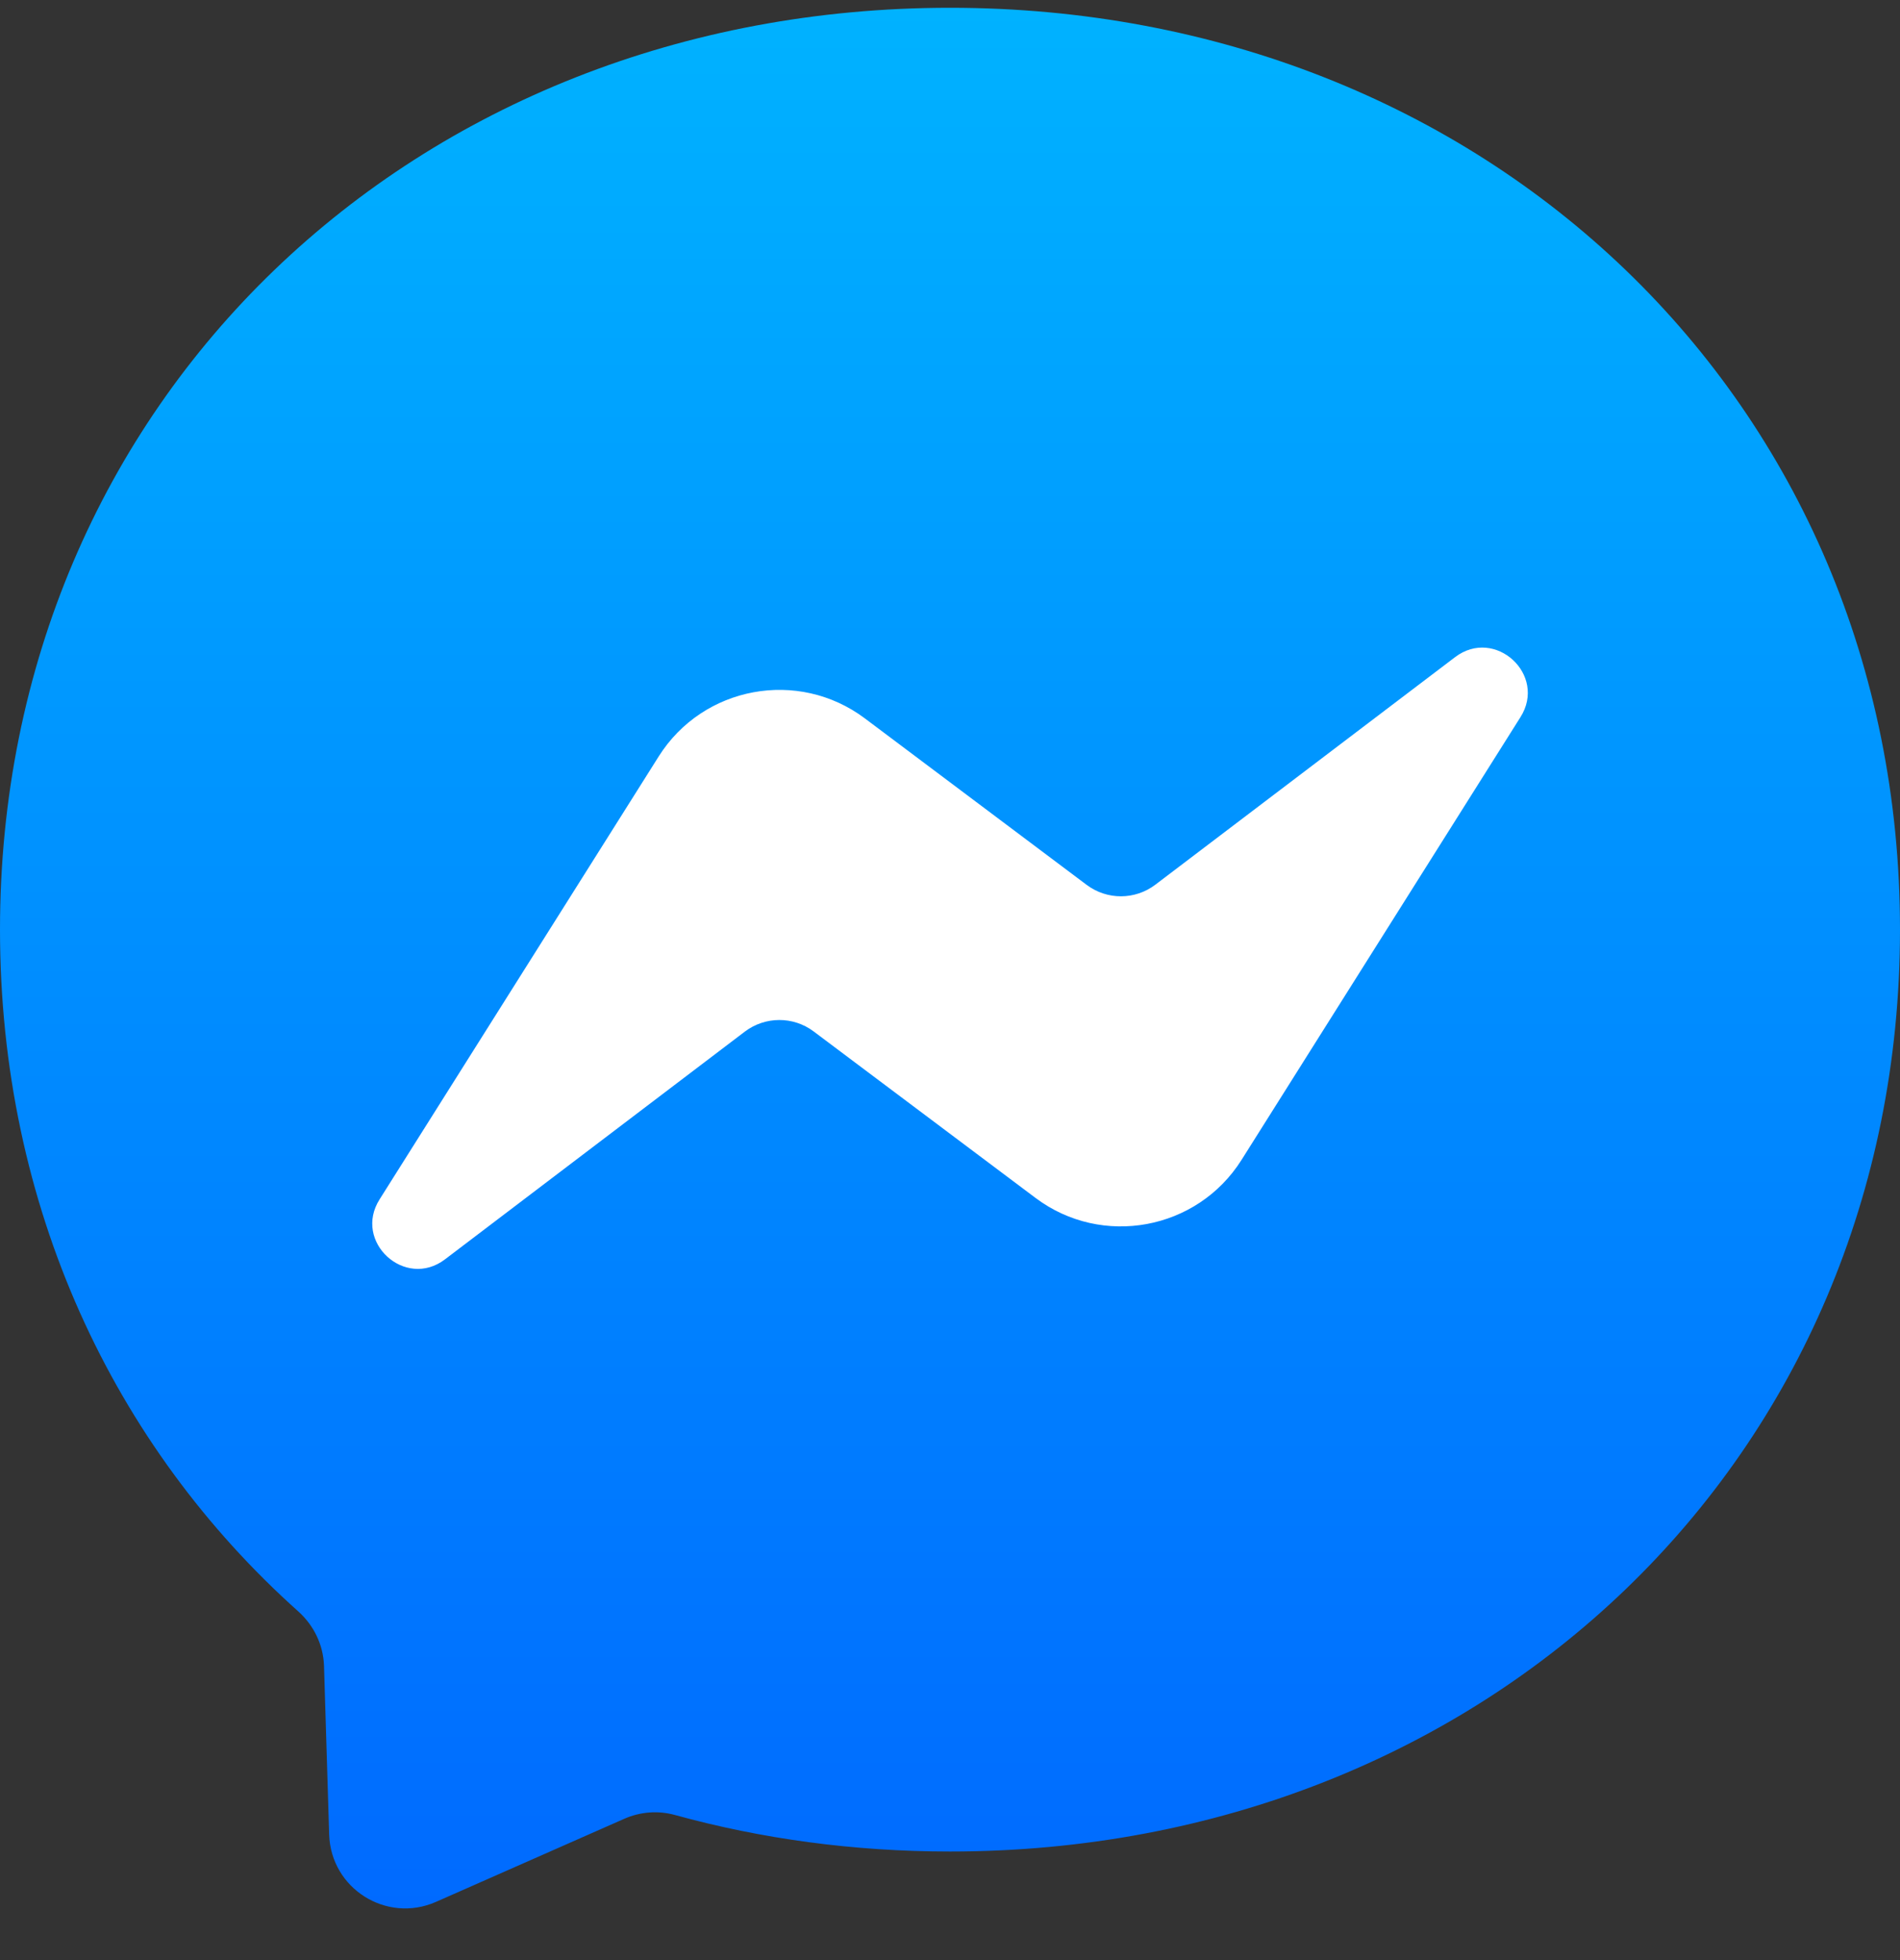 <svg width="32" height="33" viewBox="0 0 32 33" fill="none" xmlns="http://www.w3.org/2000/svg">
<rect x="0" y="0" width="32" height="33" fill="#333333" stroke="none"/>
<g id="Messenger_4_">
<path id="Bubble_Solid_3_" fill-rule="evenodd" clip-rule="evenodd" d="M16 0.131C6.986 0.131 0 6.734 0 15.651C0 20.316 1.912 24.347 5.025 27.131C5.286 27.366 5.444 27.691 5.457 28.042L5.544 30.888C5.573 31.796 6.509 32.385 7.34 32.021L10.514 30.621C10.785 30.502 11.084 30.479 11.367 30.557C12.826 30.959 14.381 31.172 16 31.172C25.014 31.172 32 24.569 32 15.651C32 6.734 25.014 0.131 16 0.131Z" fill="url(#paint0_linear_3392_1082)"/>
<path id="Bolt_4_" fill-rule="evenodd" clip-rule="evenodd" d="M6.394 20.191L11.094 12.735C11.841 11.55 13.444 11.254 14.565 12.094L18.302 14.898C18.647 15.156 19.117 15.153 19.458 14.895L24.506 11.064C25.179 10.552 26.061 11.36 25.607 12.075L20.91 19.528C20.163 20.712 18.56 21.009 17.44 20.168L13.702 17.364C13.358 17.107 12.887 17.11 12.546 17.367L7.495 21.202C6.822 21.714 5.94 20.905 6.394 20.191Z" fill="white"/>
</g>
<defs>
<linearGradient id="paint0_linear_3392_1082" x1="16" y1="0.131" x2="16" y2="32.13" gradientUnits="userSpaceOnUse">
<stop stop-color="#00B2FF"/>
<stop offset="1" stop-color="#006AFF"/>
</linearGradient>
</defs>
</svg>
